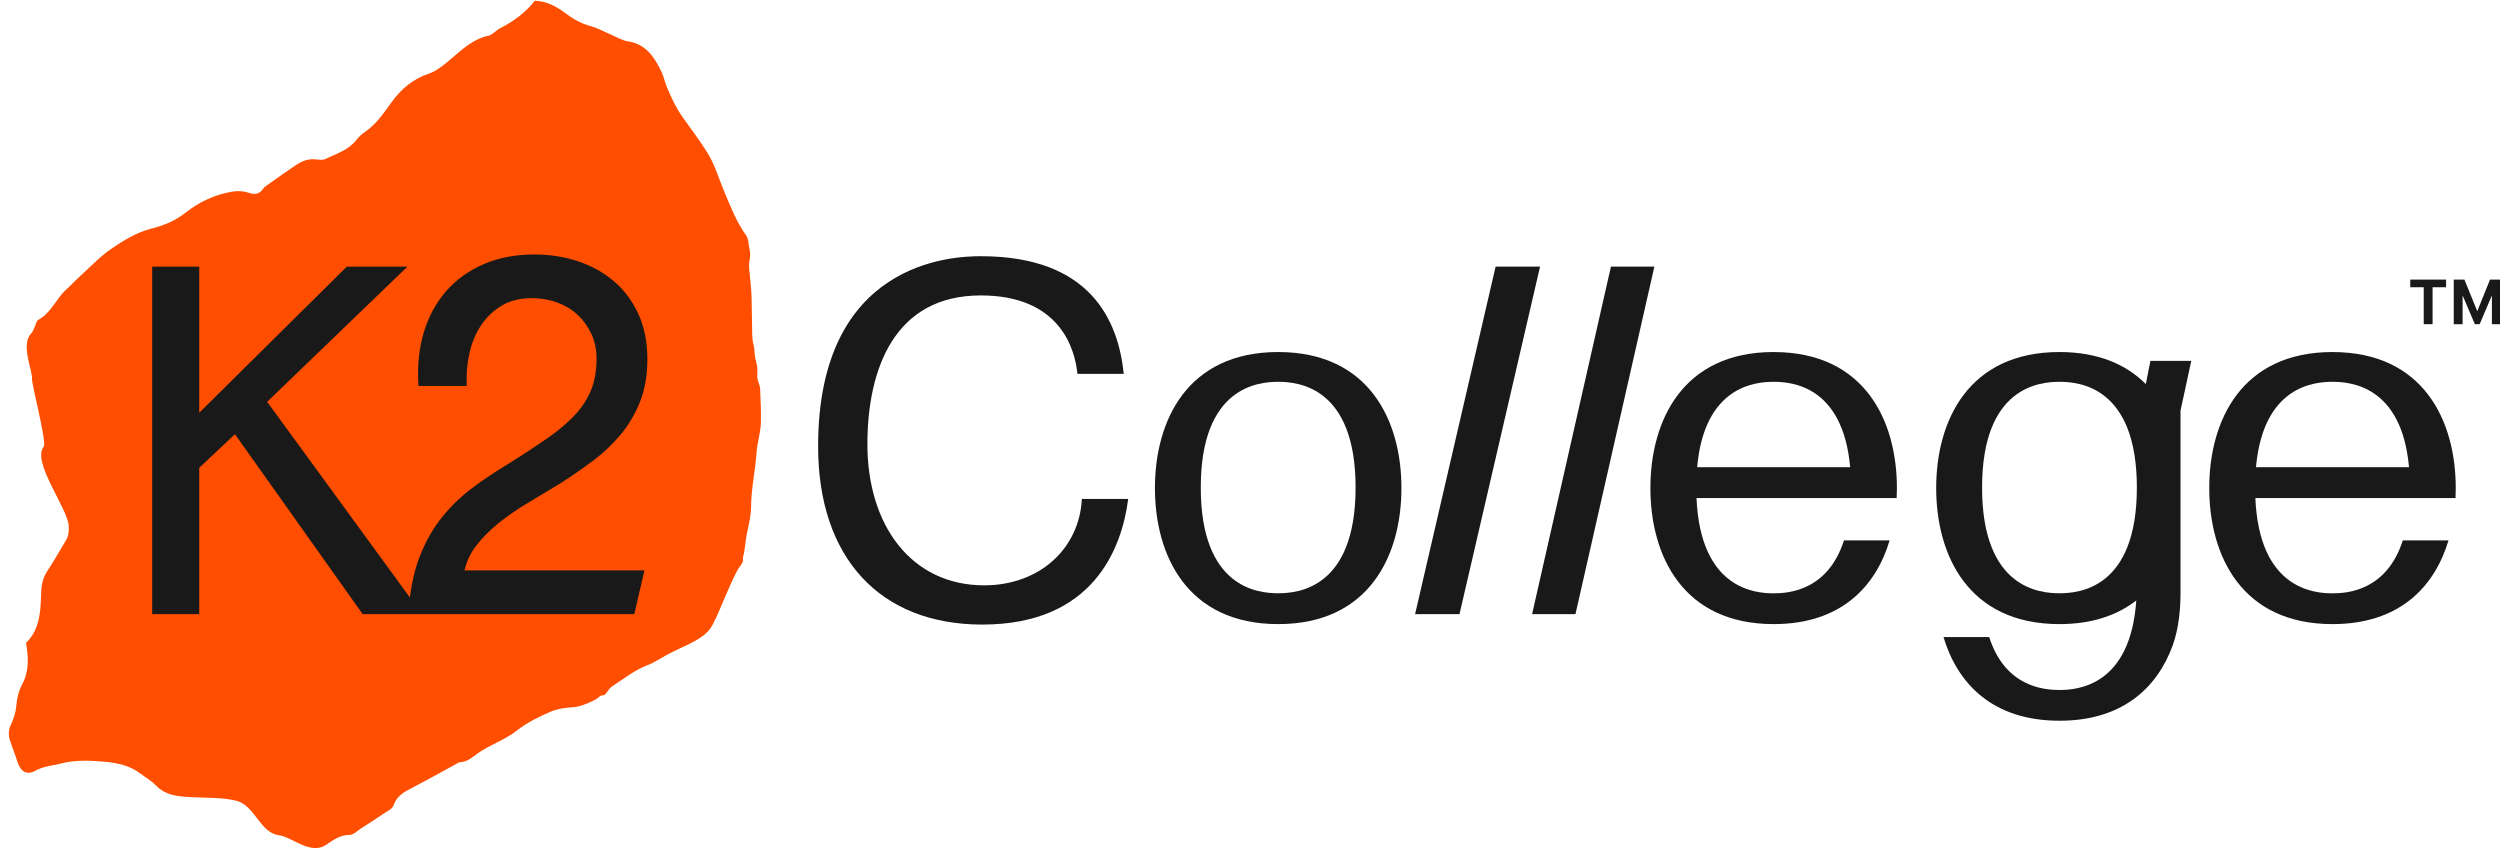 <svg width="106" height="36" viewBox="0 0 106 36" fill="none" xmlns="http://www.w3.org/2000/svg">
<g clip-path="url(#clip0_2010_12439)">
<path d="M32.23 16.534C32.23 16.525 32.23 16.515 32.23 16.506C32.222 16.324 32.153 16.231 32.118 16.062C32.095 15.948 32.118 15.795 32.115 15.678C32.109 15.484 32.056 15.355 32.018 15.165C31.982 14.98 32.004 14.811 31.952 14.625C31.875 14.347 31.894 14.058 31.888 13.769C31.882 13.414 31.872 13.06 31.869 12.705C31.866 12.274 31.805 11.846 31.767 11.417C31.751 11.23 31.765 11.098 31.797 10.921C31.831 10.725 31.775 10.613 31.751 10.398C31.734 10.243 31.717 10.089 31.624 9.961C31.234 9.424 30.972 8.75 30.713 8.134C30.483 7.586 30.315 6.999 30.008 6.498C29.683 5.968 29.294 5.47 28.935 4.957C28.656 4.558 28.462 4.136 28.277 3.699C28.184 3.479 28.142 3.238 28.038 3.025C27.74 2.415 27.386 1.87 26.63 1.755C26.387 1.719 26.16 1.577 25.926 1.477C25.63 1.352 25.344 1.187 25.037 1.106C24.614 0.996 24.266 0.781 23.922 0.524C23.568 0.258 23.174 0.056 22.68 0.029C22.287 0.524 21.779 0.91 21.198 1.201C21.109 1.245 21.034 1.321 20.951 1.378C20.882 1.425 20.813 1.493 20.736 1.507C20.071 1.641 19.605 2.09 19.111 2.507C18.829 2.745 18.525 3.007 18.186 3.121C17.509 3.35 17.017 3.764 16.604 4.332C16.267 4.796 15.945 5.281 15.455 5.609C15.329 5.693 15.213 5.802 15.121 5.922C14.78 6.367 14.261 6.516 13.793 6.741C13.683 6.794 13.529 6.775 13.399 6.759C13.078 6.719 12.8 6.831 12.543 7.002C12.163 7.255 11.793 7.521 11.42 7.785C11.325 7.853 11.215 7.915 11.152 8.008C11 8.232 10.806 8.259 10.573 8.181C10.329 8.099 10.094 8.082 9.829 8.128C9.093 8.254 8.438 8.567 7.867 9.017C7.414 9.375 6.94 9.561 6.384 9.704C5.8 9.854 5.244 10.19 4.737 10.536C4.24 10.875 3.817 11.328 3.367 11.736C3.178 11.906 3.008 12.097 2.818 12.266C2.377 12.661 2.17 13.27 1.617 13.564C1.545 13.602 1.527 13.741 1.482 13.831C1.43 13.937 1.397 14.063 1.319 14.143C0.87 14.601 1.381 15.719 1.356 16.046C1.339 16.288 1.993 18.768 1.855 18.936C1.331 19.57 2.866 21.547 2.913 22.289C2.928 22.525 2.91 22.724 2.791 22.919C2.528 23.352 2.283 23.796 2.004 24.216C1.794 24.53 1.752 24.857 1.741 25.228C1.719 25.953 1.683 26.691 1.104 27.26C1.203 27.849 1.247 28.442 0.949 28.998C0.793 29.289 0.718 29.592 0.692 29.924C0.67 30.189 0.59 30.465 0.472 30.703C0.347 30.959 0.351 31.193 0.438 31.442C0.536 31.731 0.651 32.016 0.742 32.306C0.869 32.714 1.137 32.883 1.496 32.68C1.838 32.488 2.206 32.47 2.562 32.377C3.194 32.213 3.846 32.243 4.474 32.301C4.974 32.349 5.512 32.461 5.946 32.794C6.161 32.96 6.409 33.093 6.594 33.287C7.041 33.754 7.607 33.776 8.188 33.803C8.795 33.831 9.418 33.809 10.001 33.947C10.809 34.136 11.016 35.309 11.823 35.412C12.37 35.481 13.154 36.26 13.813 35.829C14.119 35.63 14.409 35.398 14.82 35.401C14.978 35.401 15.141 35.233 15.296 35.133C15.608 34.934 15.92 34.733 16.228 34.523C16.392 34.409 16.632 34.307 16.686 34.149C16.83 33.722 17.166 33.566 17.512 33.385C18.097 33.08 18.672 32.756 19.253 32.442C19.34 32.395 19.431 32.322 19.524 32.316C19.817 32.298 20.016 32.117 20.237 31.956C20.761 31.578 21.404 31.378 21.906 30.983C22.337 30.643 22.851 30.385 23.359 30.17C23.656 30.045 23.99 30.007 24.311 29.985C24.607 29.965 24.998 29.794 25.263 29.654C25.34 29.613 25.395 29.541 25.464 29.503C25.508 29.48 25.603 29.491 25.634 29.462C25.779 29.335 25.794 29.203 25.976 29.087C26.426 28.796 26.911 28.409 27.413 28.221C27.725 28.105 27.982 27.925 28.272 27.767C28.582 27.599 28.918 27.456 29.236 27.298C29.602 27.116 30.014 26.879 30.21 26.499C30.605 25.733 30.873 24.898 31.287 24.143C31.348 24.032 31.457 23.928 31.497 23.808C31.523 23.734 31.488 23.688 31.505 23.623C31.562 23.404 31.585 23.203 31.612 22.976C31.672 22.469 31.841 22.011 31.846 21.495C31.85 20.71 32.027 19.938 32.081 19.161C32.107 18.76 32.248 18.361 32.26 17.961C32.274 17.488 32.253 16.997 32.231 16.523L32.23 16.534Z" fill="#FF4E00"/>
<path d="M98.898 14.926C95.031 14.926 93.672 17.852 93.672 20.694C93.672 23.536 95.03 26.462 98.898 26.462C101.741 26.462 103.228 24.88 103.816 22.914H101.879C101.195 25.039 99.54 25.157 98.9 25.157C98.114 25.157 95.792 24.98 95.627 21.117H104.114C104.12 20.976 104.124 20.836 104.124 20.695C104.124 17.853 102.767 14.927 98.898 14.927V14.926ZM98.898 16.189C99.654 16.189 101.834 16.353 102.142 19.809H95.654C95.963 16.353 98.142 16.189 98.898 16.189Z" fill="#191919"/>
<path d="M91.179 15.298L90.983 16.285C90.157 15.456 88.966 14.926 87.32 14.926C83.453 14.926 82.094 17.852 82.094 20.694C82.094 23.536 83.452 26.462 87.32 26.462C88.716 26.462 89.782 26.079 90.579 25.459C90.328 29.086 88.088 29.255 87.32 29.255C86.68 29.255 85.023 29.138 84.341 27.011H82.404C82.992 28.977 84.479 30.559 87.322 30.559C89.981 30.559 91.455 29.174 92.115 27.385C92.267 26.973 92.454 26.237 92.454 25.156V24.752V17.41L92.91 15.3H91.177L91.179 15.298ZM87.322 25.154C86.506 25.154 84.04 24.965 84.04 20.672C84.04 16.378 86.506 16.189 87.322 16.189C88.137 16.189 90.603 16.378 90.603 20.672C90.603 24.965 88.137 25.154 87.322 25.154Z" fill="#191919"/>
<path d="M41.731 24.818C38.637 24.818 36.778 22.271 36.778 18.84C36.778 15.641 37.927 12.526 41.585 12.526C44.93 12.526 45.578 14.777 45.683 15.851H47.647C47.417 13.6 46.247 10.863 41.585 10.863C40.353 10.863 34.688 11.095 34.688 18.925C34.688 23.64 37.3 26.482 41.648 26.482C46.351 26.482 47.564 23.261 47.836 21.156H45.871C45.766 23.261 44.074 24.818 41.733 24.818H41.731Z" fill="#191919"/>
<path d="M54.195 14.926C50.328 14.926 48.969 17.852 48.969 20.694C48.969 23.536 50.327 26.462 54.195 26.462C58.063 26.462 59.421 23.536 59.421 20.694C59.421 17.852 58.063 14.926 54.195 14.926ZM54.195 25.154C53.38 25.154 50.913 24.965 50.913 20.672C50.913 16.378 53.38 16.189 54.195 16.189C55.01 16.189 57.477 16.378 57.477 20.672C57.477 24.965 55.01 25.154 54.195 25.154Z" fill="#191919"/>
<path d="M63.414 11.305L60 26.038H61.883L65.298 11.305H63.414Z" fill="#191919"/>
<path d="M68.304 11.305L64.961 26.038H66.8L70.145 11.305H68.304Z" fill="#191919"/>
<path d="M75.203 14.926C71.336 14.926 69.977 17.852 69.977 20.694C69.977 23.536 71.335 26.462 75.203 26.462C78.046 26.462 79.532 24.88 80.12 22.914H78.184C77.5 25.039 75.844 25.157 75.204 25.157C74.419 25.157 72.097 24.98 71.932 21.117H80.418C80.424 20.976 80.429 20.836 80.429 20.695C80.429 17.853 79.071 14.927 75.203 14.927V14.926ZM75.203 16.189C75.96 16.189 78.138 16.353 78.447 19.809H71.959C72.267 16.353 74.447 16.189 75.203 16.189Z" fill="#191919"/>
<path d="M20.169 23.166C20.434 22.817 20.758 22.488 21.133 22.186C21.511 21.881 21.934 21.589 22.388 21.319C22.85 21.044 23.313 20.766 23.777 20.482C24.241 20.185 24.696 19.87 25.129 19.547C25.568 19.219 25.964 18.845 26.306 18.438C26.65 18.027 26.929 17.556 27.136 17.038C27.344 16.517 27.449 15.91 27.449 15.234C27.449 14.514 27.322 13.87 27.07 13.319C26.817 12.768 26.471 12.3 26.038 11.931C25.607 11.561 25.094 11.275 24.514 11.081C23.937 10.887 23.311 10.789 22.656 10.789C21.858 10.789 21.133 10.928 20.504 11.201C19.872 11.476 19.338 11.861 18.914 12.346C18.491 12.831 18.174 13.413 17.974 14.076C17.774 14.736 17.695 15.463 17.737 16.236L17.743 16.363H19.791L19.786 16.224C19.772 15.788 19.818 15.348 19.919 14.916C20.02 14.49 20.186 14.103 20.415 13.767C20.641 13.434 20.933 13.159 21.285 12.951C21.633 12.745 22.06 12.641 22.551 12.641C22.925 12.641 23.285 12.703 23.619 12.823C23.949 12.943 24.241 13.118 24.487 13.345C24.732 13.573 24.929 13.846 25.075 14.16C25.22 14.473 25.293 14.826 25.293 15.213C25.293 15.714 25.215 16.159 25.063 16.536C24.909 16.914 24.677 17.271 24.376 17.594C24.069 17.924 23.677 18.256 23.211 18.58C22.736 18.91 22.179 19.276 21.56 19.663C21.039 19.974 20.534 20.31 20.059 20.664C19.576 21.021 19.137 21.441 18.755 21.913C18.369 22.386 18.049 22.95 17.799 23.586C17.605 24.085 17.464 24.67 17.378 25.331L11.327 17.037L17.274 11.307H14.703L8.448 17.501V11.307H6.453V26.04H8.448V19.833L9.962 18.411L15.377 26.04H17.307H26.894L27.324 24.186H19.694C19.783 23.808 19.943 23.465 20.17 23.165L20.169 23.166Z" fill="#191919"/>
<path d="M105.941 11.855H105.656H105.576L105.036 13.196L104.492 11.855H104.414H104.128H104.039V13.745H104.414V12.525L104.934 13.745H105.138L105.656 12.527V13.745H106.03V11.855H105.941Z" fill="#191919"/>
<path d="M102.195 12.179H102.766V13.745H103.141V12.179H103.713V11.855H102.195V12.179Z" fill="#191919"/>
</g>
<defs>
<clipPath id="clip0_2010_12439">
<rect width="106" height="36" fill="white"/>
</clipPath>
</defs>
</svg>
